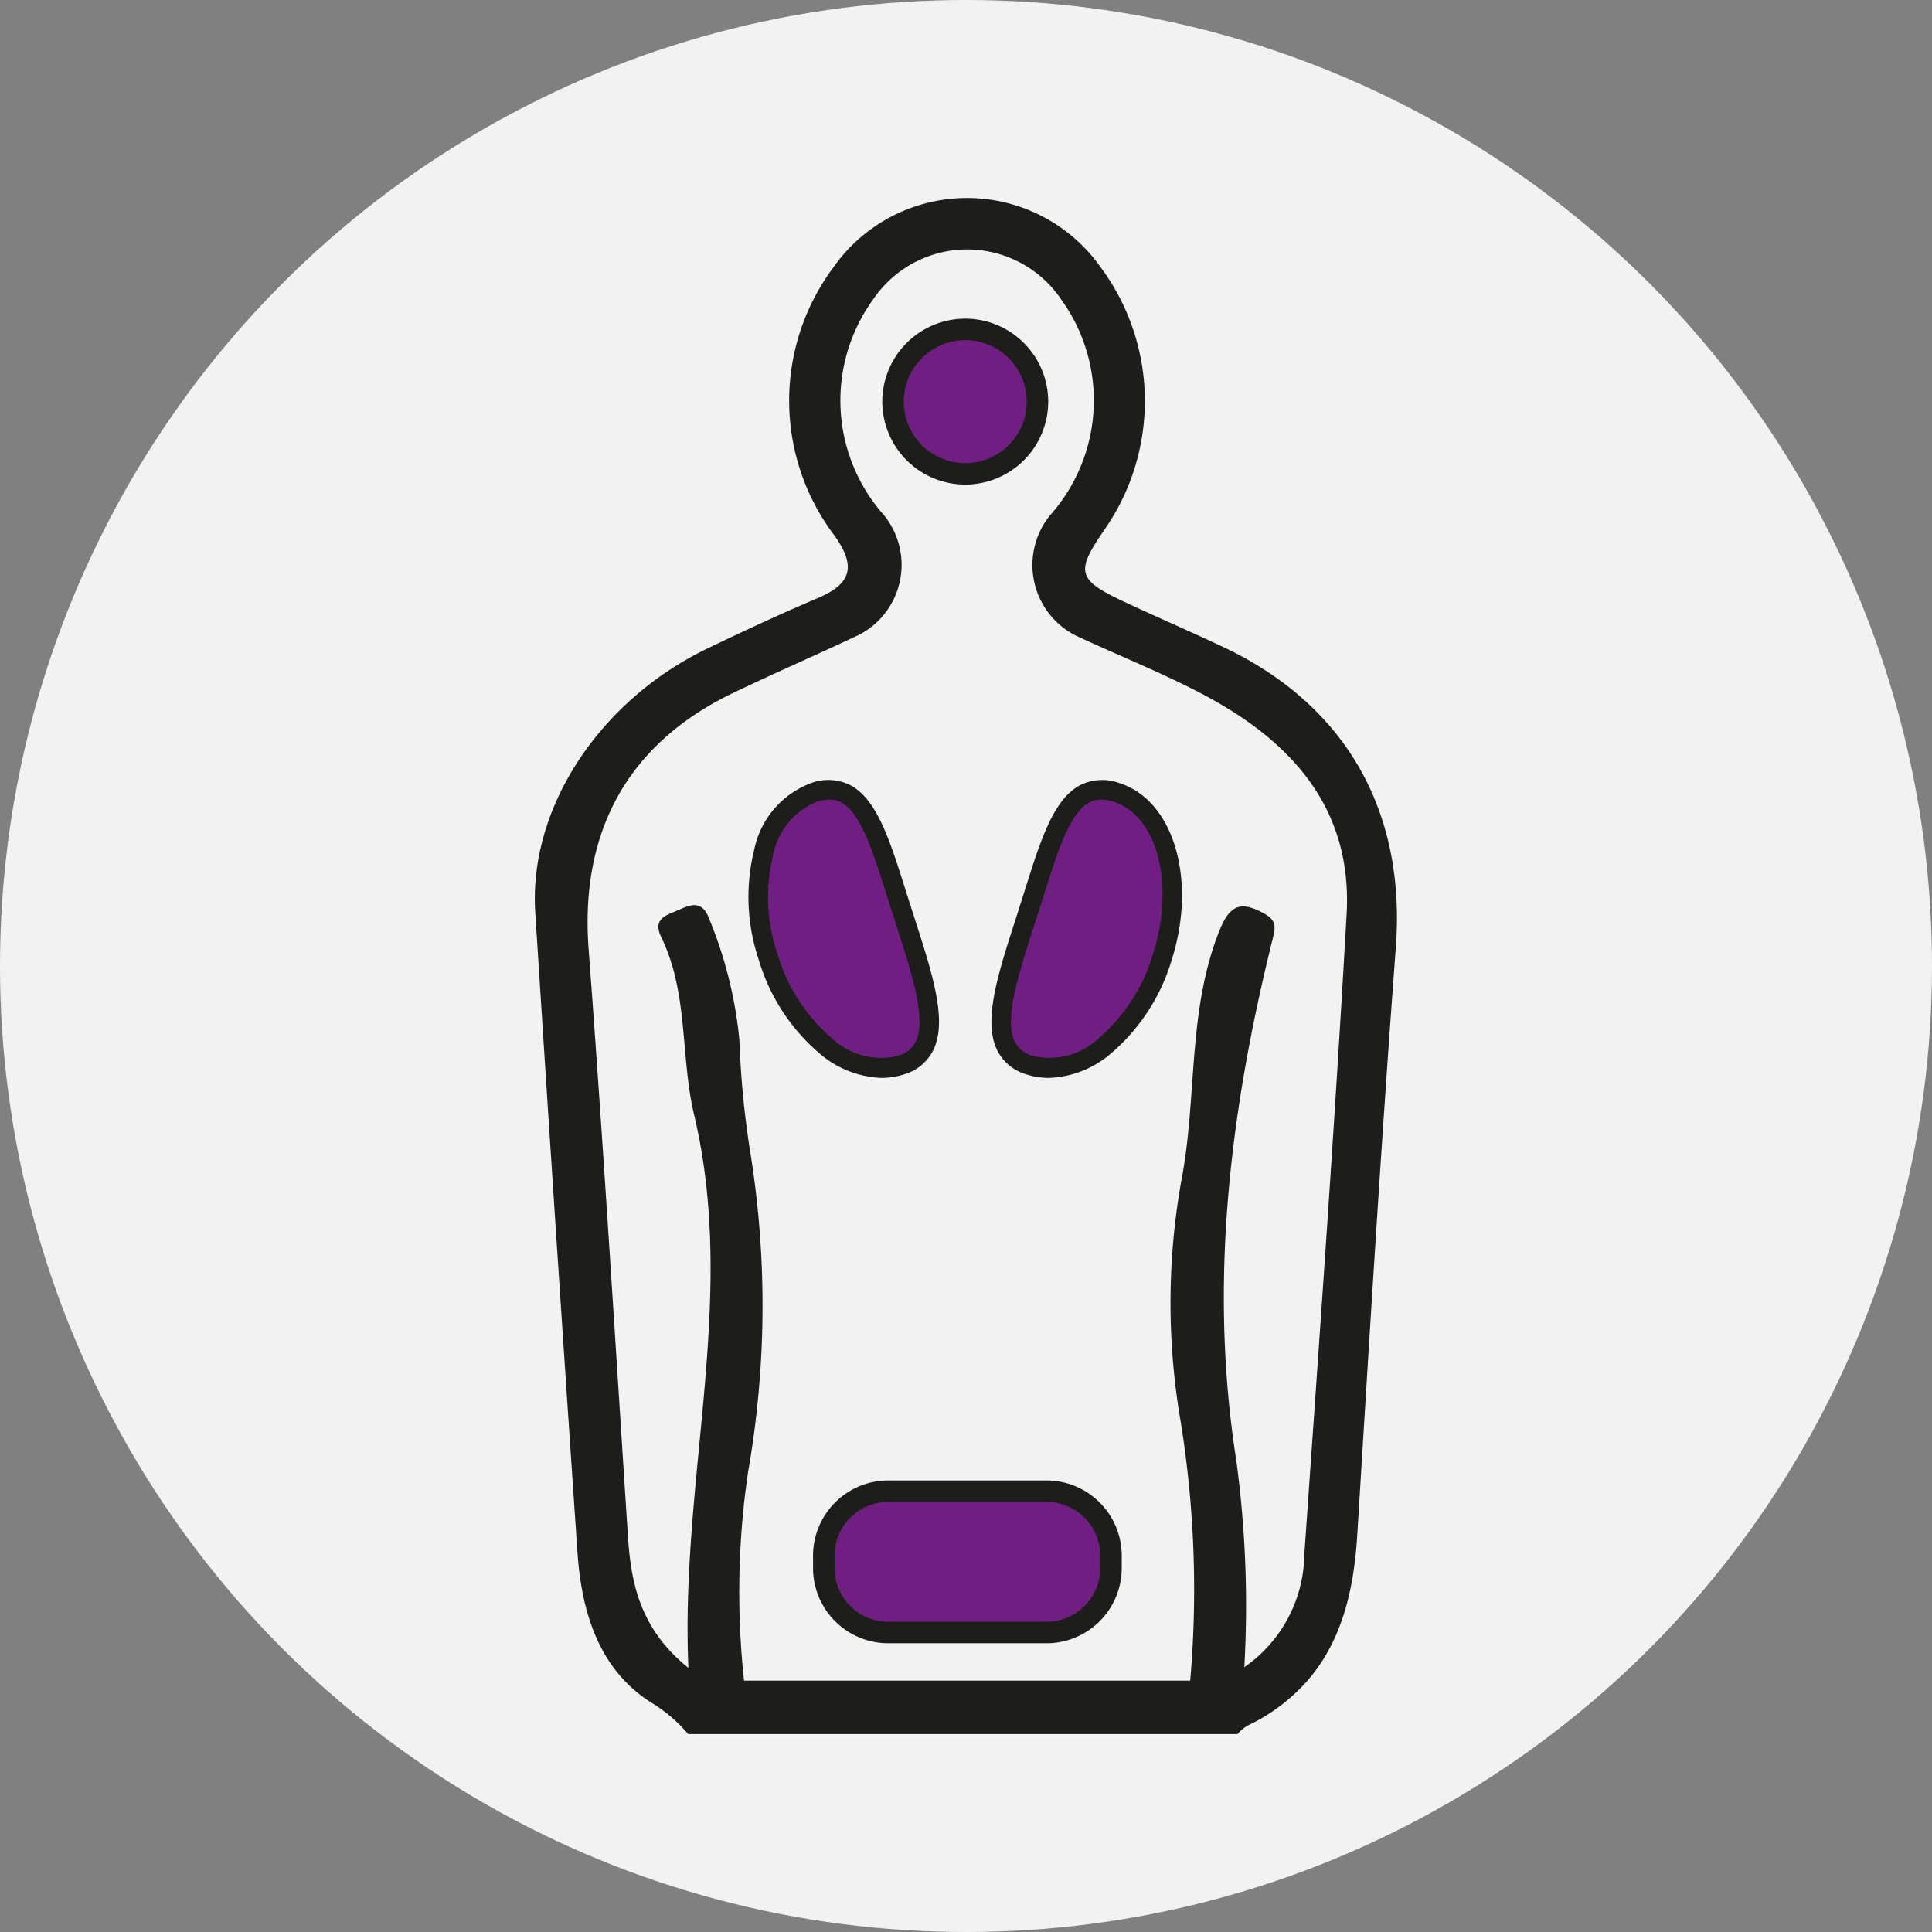 <svg id="Group_347" data-name="Group 347" xmlns="http://www.w3.org/2000/svg" width="119.086" height="119.086" viewBox="0 0 119.086 119.086">
  <rect x="0" y="0" width="119.086" height="119.086" fill="#808080" stroke="none"/>
  <circle id="Ellipse_180" data-name="Ellipse 180" cx="59.543" cy="59.543" r="59.543" fill="#f2f2f2"/>
  <g id="Group_346" data-name="Group 346" transform="translate(32.969 12.204)">
    <path id="Path_361" data-name="Path 361" d="M-282.748,1798.745c-2.01-.948-4.054-1.831-6.071-2.773-2.944-1.376-3.067-1.84-1.242-4.482a13.857,13.857,0,0,0-.3-16.226,10.077,10.077,0,0,0-16.468.141,13.751,13.751,0,0,0,.087,16.432c1.356,1.882,1.125,2.986-.987,3.881-2.292.972-4.551,2.025-6.8,3.106-6.678,3.214-11.038,9.841-10.631,16.262q1.257,19.721,2.6,39.435c.2,2.974.936,5.861,2.9,7.932a8.469,8.469,0,0,0,1.622,1.332,9.351,9.351,0,0,1,2.3,1.96h33.87a2.181,2.181,0,0,1,.745-.583,11.365,11.365,0,0,0,3.561-2.708c2.07-2.375,2.854-5.473,3.067-8.937.745-12.082,1.472-24.166,2.379-36.236C-271.48,1808.948-275.13,1802.344-282.748,1798.745Zm7.6,16.475c-.742,13.153-1.687,26.294-2.606,39.435a8.578,8.578,0,0,1-3.7,6.969,66.755,66.755,0,0,0-.5-12.782c-1.708-10.9-.371-21.6,2.268-32.192.186-.745.144-1.095-.538-1.475-1.347-.745-2.08-.634-2.738.988-2.026,5.005-1.379,10.376-2.381,15.51a42.888,42.888,0,0,0-.066,14.616,64.985,64.985,0,0,1,.619,16.163h-27.5a50.621,50.621,0,0,1,.26-12.931,59.474,59.474,0,0,0,.078-19.927,57.027,57.027,0,0,1-.625-6.636,26.132,26.132,0,0,0-1.867-7.474c-.443-1.173-1.155-.856-1.9-.524-.694.311-1.619.494-1.047,1.67,1.687,3.465,1.17,7.354,2.022,10.939,2.687,11.3-.864,22.4-.35,34.1-2.917-2.349-3.534-5.1-3.725-8.078-.787-12.079-1.52-24.161-2.426-36.234-.541-7.2,2.382-12.65,8.9-15.78,2.564-1.233,5.179-2.364,7.753-3.579a4.856,4.856,0,0,0,1.547-7.387,10.633,10.633,0,0,1-.658-13.3,6.992,6.992,0,0,1,11.591.015,10.633,10.633,0,0,1-.7,13.306,4.872,4.872,0,0,0,1.559,7.387c2.576,1.209,5.233,2.259,7.752,3.578C-278.64,1804.46-274.774,1808.607-275.148,1815.219Z" transform="translate(325.183 -1771.065)" fill="#1d1d1b"/>
    <g id="Group_342" data-name="Group 342" transform="translate(17.146 79.049)">
      <rect id="Rectangle_81" data-name="Rectangle 81" width="17.704" height="8.711" rx="4.356" transform="translate(0.662 0.662)" fill="#711e82"/>
      <path id="Path_362" data-name="Path 362" d="M-258.978,2019.964h-9.761a4.638,4.638,0,0,1-4.633-4.633v-.768a4.638,4.638,0,0,1,4.633-4.633h9.761a4.638,4.638,0,0,1,4.633,4.633v.768A4.638,4.638,0,0,1-258.978,2019.964Zm-9.761-8.711a3.313,3.313,0,0,0-3.309,3.309v.768a3.313,3.313,0,0,0,3.309,3.309h9.761a3.313,3.313,0,0,0,3.309-3.309v-.768a3.313,3.313,0,0,0-3.309-3.309Z" transform="translate(273.372 -2009.929)" fill="#1d1d1b"/>
    </g>
    <g id="Group_343" data-name="Group 343" transform="translate(21.414 7.438)">
      <circle id="Ellipse_181" data-name="Ellipse 181" cx="4.452" cy="4.452" r="4.452" transform="translate(0.662 0.662)" fill="#711e82"/>
      <path id="Path_363" data-name="Path 363" d="M-255.361,1803.769a5.12,5.12,0,0,1-5.114-5.114,5.119,5.119,0,0,1,5.114-5.113,5.119,5.119,0,0,1,5.113,5.113A5.119,5.119,0,0,1-255.361,1803.769Zm0-8.9a3.794,3.794,0,0,0-3.79,3.79,3.794,3.794,0,0,0,3.79,3.79,3.794,3.794,0,0,0,3.79-3.79A3.794,3.794,0,0,0-255.361,1794.866Z" transform="translate(260.475 -1793.542)" fill="#1d1d1b"/>
    </g>
    <g id="Group_344" data-name="Group 344" transform="translate(13.161 35.877)">
      <path id="Path_364" data-name="Path 364" d="M-274.761,1888.644c1.479,4.641,3.007,8.655-.03,9.623s-6.7-2.011-8.176-6.652-.215-9.188,2.822-10.156S-276.24,1884-274.761,1888.644Z" transform="translate(284.191 -1880.695)" fill="#711e82"/>
      <path id="Path_365" data-name="Path 365" d="M-277.207,1897.836a6.187,6.187,0,0,1-3.86-1.542,12.1,12.1,0,0,1-3.7-5.714,12.108,12.108,0,0,1-.289-6.8,5.576,5.576,0,0,1,3.5-4.114,3.056,3.056,0,0,1,2.405.116c1.657.86,2.449,3.374,3.451,6.556l.577,1.809c1.077,3.344,2.007,6.233,1.078,8.037a2.908,2.908,0,0,1-1.791,1.44A4.531,4.531,0,0,1-277.207,1897.836Zm-3.216-17.152a2.52,2.52,0,0,0-.762.132,4.423,4.423,0,0,0-2.706,3.287,10.894,10.894,0,0,0,.276,6.11,10.892,10.892,0,0,0,3.309,5.145,4.422,4.422,0,0,0,4.108,1.116,1.724,1.724,0,0,0,1.084-.842c.7-1.359-.2-4.155-1.155-7.115l-.578-1.816c-.882-2.8-1.643-5.218-2.856-5.847A1.543,1.543,0,0,0-280.423,1880.684Z" transform="translate(285.413 -1879.477)" fill="#1d1d1b"/>
    </g>
    <g id="Group_345" data-name="Group 345" transform="translate(28.14 35.877)">
      <path id="Path_366" data-name="Path 366" d="M-236.608,1888.644c-1.478,4.641-3.007,8.655.03,9.623s6.7-2.011,8.176-6.652.215-9.188-2.822-10.156S-235.13,1884-236.608,1888.644Z" transform="translate(238.933 -1880.694)" fill="#711e82"/>
      <path id="Path_367" data-name="Path 367" d="M-236.6,1897.836a4.52,4.52,0,0,1-1.377-.213,2.906,2.906,0,0,1-1.791-1.439c-.929-1.8,0-4.693,1.079-8.037l.576-1.809c1-3.183,1.794-5.7,3.451-6.556a3.05,3.05,0,0,1,2.405-.116c3.349,1.067,4.791,5.963,3.214,10.914a12.108,12.108,0,0,1-3.7,5.714A6.189,6.189,0,0,1-236.6,1897.836Zm3.215-17.152a1.541,1.541,0,0,0-.721.169c-1.212.63-1.974,3.047-2.856,5.848l-.579,1.817c-.953,2.959-1.854,5.755-1.155,7.114a1.722,1.722,0,0,0,1.084.842,4.419,4.419,0,0,0,4.108-1.115,10.9,10.9,0,0,0,3.309-5.145c1.375-4.317.285-8.532-2.43-9.4A2.526,2.526,0,0,0-233.387,1880.683Z" transform="translate(240.151 -1879.476)" fill="#1d1d1b"/>
    </g>
  </g>
</svg>
